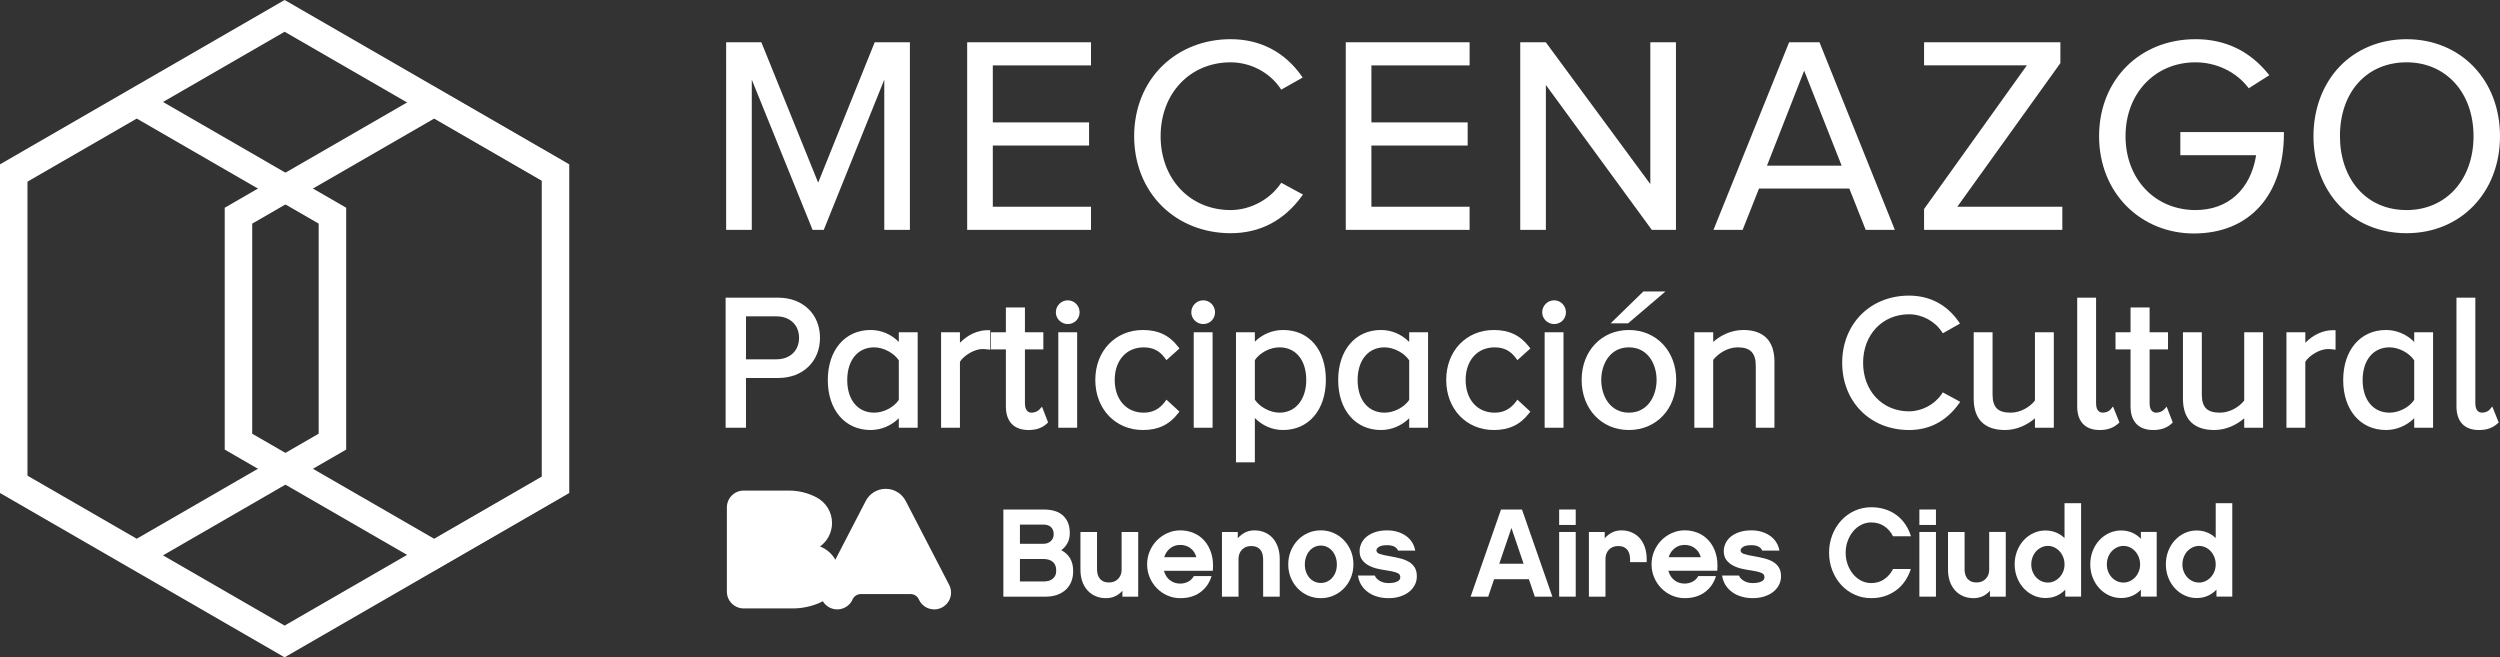 <?xml version="1.0" encoding="utf-8"?>
<!-- Generator: Adobe Illustrator 25.0.0, SVG Export Plug-In . SVG Version: 6.00 Build 0)  -->
<svg version="1.1" id="Layer_1" xmlns="http://www.w3.org/2000/svg" xmlns:xlink="http://www.w3.org/1999/xlink" x="0px" y="0px"
	 viewBox="0 0 1921.5 505.21" style="enable-background:new 0 0 1921.5 505.21;" xml:space="preserve">
<rect x="0" y="0" width="1921.5" height="505.21" fill="#333333" stroke="none"/>
<style type="text/css">
	.st0{fill:#FFFFFF;}
</style>
<g>
	<g>
		<path class="st0" d="M559.54,326.94v-96.31h38.7c19.35,0,30.18,13.28,30.18,29.02c0,15.74-10.97,29.02-30.18,29.02h-26.71v38.26
			H559.54z M616,259.66c0-10.83-7.8-18.34-19.21-18.34h-25.27v36.68h25.27C608.2,277.99,616,270.48,616,259.66"/>
	</g>
	<g>
		<path class="st0" d="M573.36,328.77h-15.65V228.8h40.53c18.85,0,32.01,12.69,32.01,30.85c0,18.17-13.16,30.86-32.01,30.86h-24.88
			V328.77z M561.37,325.11h8.32v-38.26h28.55c16.69,0,28.34-11.18,28.34-27.19c0-13.53-8.77-27.19-28.34-27.19h-36.87V325.11z
			 M596.79,279.82h-27.1v-40.34h27.1c12.39,0,21.04,8.3,21.04,20.17C617.83,271.53,609.18,279.82,596.79,279.82 M573.36,276.16
			h23.43c10.39,0,17.37-6.63,17.37-16.51c0-9.87-6.98-16.5-17.37-16.5h-23.43V276.16z"/>
	</g>
	<g>
		<path class="st0" d="M692.66,326.94v-10.4c-5.2,7.08-13.72,12.13-23.54,12.13c-18.19,0-31.04-13.86-31.04-36.53
			c0-22.38,12.85-36.67,31.04-36.67c9.39,0,17.91,4.62,23.54,12.27V257.2h10.83v69.74H692.66z M692.66,307.88V276.4
			c-3.75-6.06-12.27-11.26-20.79-11.26c-14.15,0-22.53,11.55-22.53,27c0,15.45,8.38,26.86,22.53,26.86
			C680.39,319,688.91,313.95,692.66,307.88"/>
	</g>
	<g>
		<path class="st0" d="M669.13,330.51c-19.66,0-32.88-15.42-32.88-38.37c0-23.03,13.21-38.51,32.88-38.51
			c8.16,0,15.84,3.29,21.7,9.16v-7.43h14.5v73.41h-14.5v-7.31C685.02,327.19,677.21,330.51,669.13,330.51 M669.13,257.3
			c-17.47,0-29.21,14-29.21,34.84c0,21.08,11.47,34.7,29.21,34.7c8.58,0,16.82-4.25,22.06-11.38l3.31-4.51v14.15h7.16v-66.08h-7.16
			v14.29l-3.31-4.5C685.8,261.5,677.76,257.3,669.13,257.3 M671.87,320.83c-14.57,0-24.36-11.53-24.36-28.69
			c0-17.25,9.79-28.83,24.36-28.83c8.6,0,18,5.1,22.35,12.13l0.28,0.45v32.52l-0.28,0.44C689.92,315.79,680.52,320.83,671.87,320.83
			 M671.87,266.97c-12.57,0-20.69,9.88-20.69,25.17c0,15.2,8.12,25.03,20.69,25.03c7.29,0,15.17-4.1,18.96-9.82v-30.4
			C687.03,271.23,678.99,266.97,671.87,266.97"/>
	</g>
	<g>
		<path class="st0" d="M725.15,326.94V257.2h10.83v11.12c5.63-7.22,13.72-12.71,23.25-12.71v11.12c-1.3-0.14-2.6-0.29-4.19-0.29
			c-6.79,0-15.88,5.49-19.06,11.12v49.38H725.15z"/>
	</g>
	<g>
		<path class="st0" d="M737.81,328.77h-14.49v-73.41h14.49v8.09c6.2-6.27,13.66-9.68,21.42-9.68h1.83v15l-2.03-0.22
			c-1.31-0.15-2.52-0.28-3.99-0.28c-5.87,0-14.08,4.7-17.23,9.79V328.77z M726.98,325.11h7.16v-48.03l0.24-0.42
			c3.56-6.31,13.41-12.05,20.66-12.05c0.85,0,1.63,0.04,2.35,0.1v-7.19c-9.84,0.78-16.67,7.71-19.97,11.93l-3.28,4.2v-14.62h-7.16
			V325.11z"/>
	</g>
	<g>
		<path class="st0" d="M774.96,312.36v-45.63h-11.55v-9.53h11.55v-19.06h10.97v19.06h14.15v9.53h-14.15v43.32
			c0,5.2,2.31,8.95,6.93,8.95c3.18,0,5.92-1.44,7.36-3.03l3.17,8.23c-2.74,2.6-6.64,4.48-12.85,4.48
			C780.16,328.67,774.96,322.75,774.96,312.36"/>
	</g>
	<g>
		<path class="st0" d="M790.55,330.51c-11.24,0-17.43-6.45-17.43-18.15v-43.79h-11.55v-13.2h11.55v-19.06h14.64v19.06h14.15v13.2
			h-14.15v41.49c0,2.14,0.5,7.12,5.1,7.12c2.62,0,4.91-1.22,6.01-2.43l2-2.2l4.69,12.14l-0.89,0.85
			C801.13,328.88,796.51,330.51,790.55,330.51 M765.24,264.9h11.55v47.46c0,9.61,4.63,14.48,13.76,14.48
			c4.52,0,7.95-1.01,10.68-3.18l-1.81-4.69c-1.69,1.05-3.94,1.86-6.56,1.86c-5.4,0-8.76-4.13-8.76-10.79V264.9h14.15v-5.86H784.1
			v-19.06h-7.31v19.06h-11.55V264.9z"/>
	</g>
	<g>
		<path class="st0" d="M813.36,240.02c0-4.04,3.32-7.36,7.36-7.36c4.04,0,7.22,3.32,7.22,7.36c0,4.04-3.18,7.22-7.22,7.22
			C816.68,247.24,813.36,244.06,813.36,240.02 M815.24,257.2h10.83v69.74h-10.83V257.2z"/>
	</g>
	<g>
		<path class="st0" d="M827.9,328.77h-14.49v-73.41h14.49V328.77z M817.07,325.11h7.16v-66.08h-7.16V325.11z M820.73,249.07
			c-5.07,0-9.2-4.06-9.2-9.05c0-5.07,4.13-9.2,9.2-9.2c4.99,0,9.05,4.13,9.05,9.2C829.78,245.09,825.8,249.07,820.73,249.07
			 M820.73,234.49c-3.05,0-5.53,2.48-5.53,5.53c0,2.97,2.48,5.39,5.53,5.39c3.02,0,5.39-2.37,5.39-5.39
			C826.11,236.97,823.7,234.49,820.73,234.49"/>
	</g>
	<g>
		<path class="st0" d="M843.68,292c0-20.65,14.01-36.53,34.8-36.53c12.7,0,20.21,5.2,25.56,12.13l-7.22,6.5
			c-4.62-6.35-10.54-8.95-17.76-8.95c-14.73,0-24.12,11.41-24.12,26.86c0,15.45,9.39,27,24.12,27c7.22,0,13.14-2.89,17.76-9.1
			l7.22,6.64c-5.34,6.93-12.85,12.13-25.56,12.13C857.69,328.67,843.68,312.64,843.68,292"/>
	</g>
	<g>
		<path class="st0" d="M878.48,330.51c-21.23,0-36.63-16.2-36.63-38.51c0-22.23,15.41-38.36,36.63-38.36
			c11.67,0,20.25,4.08,27.01,12.84l1.04,1.35l-10,8.99l-1.2-1.64c-4.07-5.59-9.24-8.2-16.28-8.2c-13.33,0-22.28,10.06-22.28,25.03
			c0,15.05,8.95,25.17,22.28,25.17c6.78,0,12.1-2.73,16.29-8.35l1.22-1.63l9.95,9.16l-1.03,1.33
			C898.74,326.43,890.15,330.51,878.48,330.51 M878.48,257.3c-19.1,0-32.97,14.59-32.97,34.7c0,20.19,13.86,34.84,32.97,34.84
			c9.84,0,17.21-3.22,23.05-10.11l-4.51-4.15c-4.7,5.48-10.73,8.25-17.97,8.25c-15.28,0-25.95-11.86-25.95-28.83
			c0-16.89,10.67-28.69,25.95-28.69c7.5,0,13.41,2.66,17.99,8.11l4.47-4.02C895.68,260.52,888.31,257.3,878.48,257.3"/>
	</g>
	<g>
		<path class="st0" d="M917.46,240.02c0-4.04,3.32-7.36,7.36-7.36c4.04,0,7.22,3.32,7.22,7.36c0,4.04-3.18,7.22-7.22,7.22
			C920.78,247.24,917.46,244.06,917.46,240.02 M919.34,257.2h10.83v69.74h-10.83V257.2z"/>
	</g>
	<g>
		<path class="st0" d="M932,328.77h-14.5v-73.41H932V328.77z M921.17,325.11h7.16v-66.08h-7.16V325.11z M924.83,249.07
			c-5.07,0-9.2-4.06-9.2-9.05c0-5.07,4.13-9.2,9.2-9.2c4.99,0,9.05,4.13,9.05,9.2C933.88,245.09,929.9,249.07,924.83,249.07
			 M924.83,234.49c-3.05,0-5.53,2.48-5.53,5.53c0,2.97,2.48,5.39,5.53,5.39c3.02,0,5.39-2.37,5.39-5.39
			C930.21,236.97,927.79,234.49,924.83,234.49"/>
	</g>
	<g>
		<path class="st0" d="M962.65,316.4v37.11h-10.83V257.2h10.83v10.4c5.05-7.08,13.72-12.13,23.53-12.13
			c18.34,0,31.05,13.86,31.05,36.53c0,22.53-12.71,36.67-31.05,36.67C976.66,328.67,968.43,324.05,962.65,316.4 M1005.83,292
			c0-15.45-8.38-26.86-22.38-26.86c-8.52,0-17.04,5.05-20.79,11.12v31.48c3.75,6.06,12.27,11.26,20.79,11.26
			C997.45,319,1005.83,307.45,1005.83,292"/>
	</g>
	<g>
		<path class="st0" d="M964.48,355.34h-14.5v-99.98h14.5v7.25c5.72-5.7,13.52-8.98,21.7-8.98c19.97,0,32.88,15.06,32.88,38.36
			c0,23.03-13.21,38.51-32.88,38.51c-8.19,0-15.75-3.23-21.7-9.2V355.34z M953.65,351.68h7.16v-40.75l3.3,4.37
			c5.62,7.45,13.46,11.55,22.07,11.55c17.75,0,29.21-13.68,29.21-34.84c0-21.08-11.47-34.7-29.21-34.7
			c-8.72,0-16.96,4.25-22.05,11.36l-3.32,4.65v-14.28h-7.16V351.68z M983.44,320.83c-8.6,0-18-5.1-22.35-12.13l-0.27-0.44v-32.52
			l0.27-0.44c4.3-6.95,13.7-11.99,22.35-11.99c14.48,0,24.21,11.53,24.21,28.69C1007.66,309.24,997.93,320.83,983.44,320.83
			 M964.48,307.2c3.79,5.71,11.84,9.97,18.96,9.97c12.29,0,20.55-10.11,20.55-25.17c0-15.2-8.06-25.03-20.55-25.03
			c-7.29,0-15.16,4.11-18.96,9.82V307.2z"/>
	</g>
	<g>
		<path class="st0" d="M1084.94,326.94v-10.4c-5.2,7.08-13.72,12.13-23.54,12.13c-18.19,0-31.04-13.86-31.04-36.53
			c0-22.38,12.85-36.67,31.04-36.67c9.39,0,17.91,4.62,23.54,12.27V257.2h10.83v69.74H1084.94z M1084.94,307.88V276.4
			c-3.75-6.06-12.27-11.26-20.79-11.26c-14.15,0-22.52,11.55-22.52,27c0,15.45,8.37,26.86,22.52,26.86
			C1072.67,319,1081.19,313.95,1084.94,307.88"/>
	</g>
	<g>
		<path class="st0" d="M1061.41,330.51c-19.66,0-32.88-15.42-32.88-38.37c0-23.03,13.22-38.51,32.88-38.51
			c8.16,0,15.84,3.29,21.7,9.16v-7.43h14.5v73.41h-14.5v-7.31C1077.3,327.19,1069.49,330.51,1061.41,330.51 M1061.41,257.3
			c-17.47,0-29.21,14-29.21,34.84c0,21.08,11.47,34.7,29.21,34.7c8.58,0,16.82-4.25,22.06-11.38l3.31-4.51v14.15h7.16v-66.08h-7.16
			v14.29l-3.31-4.5C1078.08,261.5,1070.04,257.3,1061.41,257.3 M1064.15,320.83c-14.57,0-24.36-11.53-24.36-28.69
			c0-17.25,9.79-28.83,24.36-28.83c8.6,0,18,5.1,22.35,12.13l0.28,0.45v32.52l-0.28,0.44
			C1082.2,315.79,1072.81,320.83,1064.15,320.83 M1064.15,266.97c-12.57,0-20.69,9.88-20.69,25.17c0,15.2,8.12,25.03,20.69,25.03
			c7.29,0,15.16-4.1,18.96-9.82v-30.4C1079.32,271.23,1071.27,266.97,1064.15,266.97"/>
	</g>
	<g>
		<path class="st0" d="M1113.39,292c0-20.65,14.01-36.53,34.8-36.53c12.7,0,20.22,5.2,25.56,12.13l-7.22,6.5
			c-4.62-6.35-10.54-8.95-17.76-8.95c-14.73,0-24.11,11.41-24.11,26.86c0,15.45,9.38,27,24.11,27c7.22,0,13.14-2.89,17.76-9.1
			l7.22,6.64c-5.34,6.93-12.85,12.13-25.56,12.13C1127.39,328.67,1113.39,312.64,1113.39,292"/>
	</g>
	<g>
		<path class="st0" d="M1148.19,330.51c-21.23,0-36.63-16.2-36.63-38.51c0-22.23,15.41-38.36,36.63-38.36
			c11.67,0,20.25,4.08,27.01,12.84l1.04,1.35l-9.99,8.99l-1.2-1.64c-4.07-5.59-9.24-8.2-16.28-8.2c-13.33,0-22.28,10.06-22.28,25.03
			c0,15.05,8.95,25.17,22.28,25.17c6.77,0,12.1-2.73,16.29-8.36l1.21-1.63l9.95,9.16l-1.03,1.33
			C1168.44,326.43,1159.86,330.51,1148.19,330.51 M1148.19,257.3c-19.1,0-32.97,14.59-32.97,34.7c0,20.19,13.86,34.84,32.97,34.84
			c9.84,0,17.21-3.22,23.05-10.11l-4.51-4.15c-4.7,5.48-10.73,8.25-17.96,8.25c-15.28,0-25.95-11.86-25.95-28.83
			c0-16.89,10.67-28.69,25.95-28.69c7.5,0,13.4,2.66,17.99,8.11l4.47-4.02C1165.39,260.52,1158.02,257.3,1148.19,257.3"/>
	</g>
	<g>
		<path class="st0" d="M1187.17,240.02c0-4.04,3.32-7.36,7.36-7.36c4.04,0,7.22,3.32,7.22,7.36c0,4.04-3.18,7.22-7.22,7.22
			C1190.49,247.24,1187.17,244.06,1187.17,240.02 M1189.04,257.2h10.83v69.74h-10.83V257.2z"/>
	</g>
	<g>
		<path class="st0" d="M1201.71,328.77h-14.5v-73.41h14.5V328.77z M1190.88,325.11h7.16v-66.08h-7.16V325.11z M1194.53,249.07
			c-5.07,0-9.2-4.06-9.2-9.05c0-5.07,4.13-9.2,9.2-9.2c4.99,0,9.05,4.13,9.05,9.2C1203.58,245.09,1199.61,249.07,1194.53,249.07
			 M1194.53,234.49c-3.05,0-5.53,2.48-5.53,5.53c0,2.97,2.48,5.39,5.53,5.39c3.02,0,5.39-2.37,5.39-5.39
			C1199.92,236.97,1197.5,234.49,1194.53,234.49"/>
	</g>
	<g>
		<path class="st0" d="M1217.48,292c0-20.22,13.28-36.53,34.51-36.53c21.23,0,34.51,16.32,34.51,36.53
			c0,20.21-13.28,36.67-34.51,36.67C1230.77,328.67,1217.48,312.21,1217.48,292 M1275.1,292c0-14.15-8.23-26.86-23.1-26.86
			c-14.87,0-23.1,12.71-23.1,26.86c0,14.29,8.23,27,23.1,27C1266.87,319,1275.1,306.29,1275.1,292 M1250.7,246.66h-8.23l21.37-20.79
			h11.26L1250.7,246.66z"/>
	</g>
	<g>
		<path class="st0" d="M1251.99,330.51c-21.06,0-36.34-16.2-36.34-38.51c0-22.23,15.28-38.36,36.34-38.36
			c21.06,0,36.34,16.14,36.34,38.36C1288.34,314.31,1273.05,330.51,1251.99,330.51 M1251.99,257.3c-19.24,0-32.68,14.27-32.68,34.7
			c0,20.51,13.44,34.84,32.68,34.84c19.24,0,32.68-14.33,32.68-34.84C1284.67,271.57,1271.23,257.3,1251.99,257.3 M1251.99,320.83
			c-14.68,0-24.93-11.86-24.93-28.83c0-19.71,12.93-28.69,24.93-28.69c12.01,0,24.94,8.98,24.94,28.69
			C1276.93,308.98,1266.68,320.83,1251.99,320.83 M1251.99,266.97c-14.61,0-21.27,12.97-21.27,25.03c0,12.12,6.66,25.17,21.27,25.17
			c14.61,0,21.27-13.05,21.27-25.17C1273.26,279.95,1266.61,266.97,1251.99,266.97 M1251.37,248.49h-13.42l25.14-24.46h16.98
			L1251.37,248.49z M1246.98,244.83h3.04l20.1-17.13h-5.54L1246.98,244.83z"/>
	</g>
	<g>
		<path class="st0" d="M1351.33,326.94v-45.63c0-12.42-6.35-16.17-15.74-16.17c-8.52,0-16.46,5.2-20.65,10.83v50.97h-10.83V257.2
			h10.83v10.11c4.91-5.92,14.44-11.84,24.98-11.84c14.44,0,22.09,7.36,22.09,22.52v48.95H1351.33z"/>
	</g>
	<g>
		<path class="st0" d="M1363.85,328.77h-14.35v-47.46c0-10.05-4.16-14.34-13.91-14.34c-7.81,0-14.98,4.76-18.82,9.62v52.18h-14.5
			v-73.41h14.5v7.44c5.33-4.75,13.57-9.17,23.15-9.17c15.65,0,23.92,8.42,23.92,24.36V328.77z M1353.17,325.11h7.02v-47.12
			c0-13.92-6.63-20.69-20.26-20.69c-9.88,0-18.96,5.61-23.57,11.18l-3.24,3.91v-13.36h-7.16v66.08h7.16v-49.75l0.36-0.49
			c4.29-5.76,12.79-11.57,22.12-11.57c11.83,0,17.57,5.89,17.57,18.01V325.11z"/>
	</g>
	<g>
		<path class="st0" d="M1417.74,278.86c0-29.6,21.8-49.81,49.52-49.81c17.04,0,28.88,8.08,36.53,19.06l-9.96,5.63
			c-5.49-8.23-15.6-14.01-26.57-14.01c-21.08,0-37.11,16.03-37.11,39.13c0,22.81,16.03,39.13,37.11,39.13
			c10.97,0,21.08-5.92,26.57-14l10.11,5.49c-8.09,11.12-19.64,19.21-36.68,19.21C1439.55,328.67,1417.74,308.46,1417.74,278.86"/>
	</g>
	<g>
		<path class="st0" d="M1467.27,330.51c-29.76,0-51.36-21.72-51.36-51.65c0-29.93,21.6-51.65,51.36-51.65
			c15.83,0,28.98,6.86,38.03,19.84l1.15,1.65l-13.2,7.46l-0.95-1.42c-5.34-8.01-15.17-13.19-25.04-13.19
			c-20.44,0-35.28,15.68-35.28,37.3c0,21.61,14.83,37.3,35.28,37.3c9.78,0,19.61-5.18,25.05-13.2l0.93-1.38l13.41,7.27l-1.23,1.69
			C1495.79,323.79,1482.95,330.51,1467.27,330.51 M1467.27,230.88c-27.64,0-47.69,20.18-47.69,47.98c0,27.8,20.06,47.98,47.69,47.98
			c13.98,0,25.09-5.49,33.93-16.78l-6.82-3.7c-6.26,8.22-16.71,13.46-27.11,13.46c-22.2,0-38.94-17.61-38.94-40.96
			c0-23.74,16.38-40.97,38.94-40.97c10.65,0,20.88,5.11,27.11,13.43l6.73-3.8C1492.83,236.62,1481.17,230.88,1467.27,230.88"/>
	</g>
	<g>
		<path class="st0" d="M1565.88,326.94v-9.82c-5.34,6.06-14.44,11.55-24.84,11.55c-14.58,0-22.23-7.22-22.23-22.23V257.2h10.83
			v45.92c0,12.27,6.21,15.88,15.74,15.88c8.37,0,16.46-4.91,20.5-10.54V257.2h10.83v69.74H1565.88z"/>
	</g>
	<g>
		<path class="st0" d="M1541.05,330.51c-15.75,0-24.07-8.32-24.07-24.07v-51.07h14.5v47.75c0,9.98,4.03,14.05,13.91,14.05
			c7.97,0,15.15-4.74,18.67-9.31v-52.49h14.5v73.41h-14.5v-7.27C1558.56,326.27,1550.41,330.51,1541.05,330.51 M1520.65,259.03v47.4
			c0,13.73,6.67,20.41,20.4,20.41c10.2,0,18.8-5.65,23.46-10.93l3.21-3.64v12.84h7.17v-66.08h-7.17v50.02l-0.34,0.48
			c-4.04,5.63-12.41,11.3-21.99,11.3c-11.82,0-17.57-5.79-17.57-17.72v-44.08H1520.65z"/>
	</g>
	<g>
		<path class="st0" d="M1598.37,312.36v-81.72h10.83v79.41c0,5.2,2.31,8.95,7.08,8.95c3.03,0,5.92-1.44,7.22-3.03l3.32,8.23
			c-2.89,2.6-6.64,4.48-13,4.48C1603.56,328.67,1598.37,322.75,1598.37,312.36"/>
	</g>
	<g>
		<path class="st0" d="M1613.82,330.51c-11.15,0-17.28-6.45-17.28-18.15V228.8h14.5v81.25c0,2.66,0.68,7.12,5.24,7.12
			c2.51,0,4.86-1.22,5.8-2.36l1.96-2.4l4.96,12.29l-0.95,0.86C1624.29,328.93,1619.77,330.51,1613.82,330.51 M1600.2,232.46v79.89
			c0,9.61,4.58,14.48,13.62,14.48c5.55,0,8.71-1.57,10.8-3.19l-1.88-4.67c-1.85,1.14-4.21,1.85-6.46,1.85
			c-5.49,0-8.91-4.13-8.91-10.79v-77.58H1600.2z"/>
	</g>
	<g>
		<path class="st0" d="M1639.37,312.36v-45.63h-11.55v-9.53h11.55v-19.06h10.97v19.06h14.15v9.53h-14.15v43.32
			c0,5.2,2.31,8.95,6.93,8.95c3.18,0,5.92-1.44,7.36-3.03l3.18,8.23c-2.74,2.6-6.64,4.48-12.85,4.48
			C1644.57,328.67,1639.37,322.75,1639.37,312.36"/>
	</g>
	<g>
		<path class="st0" d="M1654.97,330.51c-11.24,0-17.43-6.45-17.43-18.15v-43.79h-11.55v-13.2h11.55v-19.06h14.64v19.06h14.15v13.2
			h-14.15v41.49c0,2.14,0.5,7.12,5.1,7.12c2.62,0,4.91-1.22,6.01-2.43l2-2.19l4.69,12.14l-0.89,0.85
			C1665.54,328.88,1660.93,330.51,1654.97,330.51 M1629.65,264.9h11.55v47.46c0,9.61,4.63,14.48,13.76,14.48
			c4.52,0,7.96-1.01,10.68-3.18l-1.81-4.69c-1.69,1.05-3.94,1.86-6.56,1.86c-5.4,0-8.76-4.13-8.76-10.79V264.9h14.15v-5.86h-14.15
			v-19.06h-7.31v19.06h-11.55V264.9z"/>
	</g>
	<g>
		<path class="st0" d="M1726.73,326.94v-9.82c-5.34,6.06-14.44,11.55-24.84,11.55c-14.58,0-22.24-7.22-22.24-22.23V257.2h10.83
			v45.92c0,12.27,6.21,15.88,15.74,15.88c8.37,0,16.46-4.91,20.5-10.54V257.2h10.83v69.74H1726.73z"/>
	</g>
	<g>
		<path class="st0" d="M1701.89,330.51c-15.75,0-24.07-8.32-24.07-24.07v-51.07h14.5v47.75c0,9.98,4.03,14.05,13.91,14.05
			c7.97,0,15.15-4.74,18.67-9.31v-52.49h14.5v73.41h-14.5v-7.27C1719.41,326.27,1711.26,330.51,1701.89,330.51 M1681.49,259.03v47.4
			c0,13.73,6.67,20.41,20.41,20.41c10.2,0,18.8-5.65,23.46-10.93l3.21-3.64v12.84h7.16v-66.08h-7.16v50.02l-0.34,0.48
			c-4.04,5.63-12.41,11.3-21.99,11.3c-11.83,0-17.57-5.79-17.57-17.72v-44.08H1681.49z"/>
	</g>
	<g>
		<path class="st0" d="M1759.21,326.94V257.2h10.83v11.12c5.63-7.22,13.72-12.71,23.25-12.71v11.12c-1.3-0.14-2.6-0.29-4.19-0.29
			c-6.79,0-15.89,5.49-19.06,11.12v49.38H1759.21z"/>
	</g>
	<g>
		<path class="st0" d="M1771.87,328.77h-14.5v-73.41h14.5v8.09c6.2-6.27,13.66-9.68,21.41-9.68h1.83v15l-2.03-0.22
			c-1.31-0.15-2.51-0.28-3.99-0.28c-5.87,0-14.08,4.7-17.23,9.79V328.77z M1761.04,325.11h7.16v-48.03l0.24-0.42
			c3.56-6.31,13.41-12.05,20.66-12.05c0.85,0,1.63,0.04,2.35,0.1v-7.19c-9.84,0.78-16.67,7.7-19.97,11.93l-3.28,4.2v-14.62h-7.16
			V325.11z"/>
	</g>
	<g>
		<path class="st0" d="M1857.39,326.94v-10.4c-5.2,7.08-13.72,12.13-23.54,12.13c-18.19,0-31.04-13.86-31.04-36.53
			c0-22.38,12.85-36.67,31.04-36.67c9.39,0,17.91,4.62,23.54,12.27V257.2h10.83v69.74H1857.39z M1857.39,307.88V276.4
			c-3.76-6.06-12.27-11.26-20.79-11.26c-14.15,0-22.52,11.55-22.52,27c0,15.45,8.37,26.86,22.52,26.86
			C1845.12,319,1853.64,313.95,1857.39,307.88"/>
	</g>
	<g>
		<path class="st0" d="M1833.86,330.51c-19.66,0-32.88-15.42-32.88-38.37c0-23.03,13.21-38.51,32.88-38.51
			c8.16,0,15.84,3.29,21.7,9.16v-7.43h14.5v73.41h-14.5v-7.31C1849.75,327.19,1841.93,330.51,1833.86,330.51 M1833.86,257.3
			c-17.47,0-29.21,14-29.21,34.84c0,21.08,11.47,34.7,29.21,34.7c8.58,0,16.82-4.25,22.06-11.38l3.31-4.51v14.15h7.16v-66.08h-7.16
			v14.29l-3.31-4.5C1850.52,261.5,1842.48,257.3,1833.86,257.3 M1836.6,320.83c-14.57,0-24.36-11.53-24.36-28.69
			c0-17.25,9.79-28.83,24.36-28.83c8.6,0,18,5.1,22.35,12.13l0.28,0.45v32.52l-0.28,0.44
			C1854.65,315.79,1845.25,320.83,1836.6,320.83 M1836.6,266.97c-12.57,0-20.69,9.88-20.69,25.17c0,15.2,8.12,25.03,20.69,25.03
			c7.29,0,15.16-4.1,18.96-9.82v-30.4C1851.76,271.23,1843.71,266.97,1836.6,266.97"/>
	</g>
	<g>
		<path class="st0" d="M1889.87,312.36v-81.72h10.83v79.41c0,5.2,2.31,8.95,7.07,8.95c3.04,0,5.92-1.44,7.22-3.03l3.32,8.23
			c-2.89,2.6-6.64,4.48-13,4.48C1895.07,328.67,1889.87,322.75,1889.87,312.36"/>
	</g>
	<g>
		<path class="st0" d="M1905.32,330.51c-11.15,0-17.28-6.45-17.28-18.15V228.8h14.5v81.25c0,2.66,0.68,7.12,5.24,7.12
			c2.51,0,4.87-1.22,5.8-2.36l1.96-2.4l4.96,12.29l-0.95,0.86C1915.79,328.93,1911.28,330.51,1905.32,330.51 M1891.71,232.46v79.89
			c0,9.61,4.58,14.48,13.62,14.48c5.56,0,8.71-1.57,10.8-3.19l-1.88-4.67c-1.85,1.14-4.21,1.85-6.46,1.85
			c-5.49,0-8.91-4.13-8.91-10.79v-77.58H1891.71z"/>
	</g>
	<g>
		<polygon class="st0" points="680.66,175.68 680.66,56.07 632.47,175.68 625.22,175.68 576.82,56.07 576.82,175.68 559.13,175.68 
			559.13,33.47 584.5,33.47 628.85,143.06 672.98,33.47 698.35,33.47 698.35,175.68 		"/>
	</g>
	<g>
		<path class="st0" d="M699.35,176.68h-19.69V61.23l-46.51,115.45h-8.6l-0.25-0.62L577.82,61.21v115.47h-19.7V32.47h27.05l0.25,0.62
			l43.42,107.29L672.3,32.47h27.05V176.68z M681.66,174.68h15.69V34.47h-23.7l-44.8,111.26L583.83,34.47h-23.7v140.21h15.7V50.94
			l50.07,123.75h5.9l49.86-123.77V174.68z"/>
	</g>
	<g>
		<polygon class="st0" points="744.38,175.68 744.38,33.47 837.54,33.47 837.54,49.25 762.07,49.25 762.07,95.09 836.05,95.09 
			836.05,110.86 762.07,110.86 762.07,159.9 837.54,159.9 837.54,175.68 		"/>
	</g>
	<g>
		<path class="st0" d="M838.54,176.68h-95.17V32.47h95.17v17.78h-75.47v43.84h73.98v17.77h-73.98v47.04h75.47V176.68z
			 M745.38,174.68h91.17V160.9h-75.47v-51.04h73.98V96.09h-73.98V48.25h75.47V34.47h-91.17V174.68z"/>
	</g>
	<g>
		<path class="st0" d="M872.71,104.69c0-43.72,32.19-73.56,73.13-73.56c25.16,0,42.64,11.94,53.94,28.14l-14.71,8.31
			c-8.11-12.14-23.03-20.68-39.23-20.68c-31.13,0-54.79,23.66-54.79,57.78c0,33.69,23.66,57.78,54.79,57.78
			c16.2,0,31.12-8.74,39.23-20.68l14.93,8.11c-11.94,16.41-28.99,28.35-54.16,28.35C904.9,178.24,872.71,148.39,872.71,104.69"/>
	</g>
	<g>
		<path class="st0" d="M945.84,179.24c-20.35,0-39.04-7.34-52.62-20.68c-13.87-13.62-21.51-32.76-21.51-53.88
			c0-21.13,7.64-40.27,21.51-53.89c13.58-13.33,32.26-20.67,52.62-20.67c22.79,0,41.73,9.88,54.76,28.57l0.63,0.9l-16.47,9.31
			l-0.52-0.77c-8.33-12.48-23.04-20.23-38.4-20.23c-31.17,0-53.79,23.88-53.79,56.78c0,32.9,22.62,56.77,53.79,56.77
			c14.98,0,30.05-7.94,38.4-20.24l0.51-0.75l16.72,9.08l-0.67,0.92C986.91,169.57,968.42,179.24,945.84,179.24z M945.84,32.13
			c-41.79,0-72.13,30.52-72.13,72.56s30.33,72.56,72.13,72.56c21.54,0,39.25-9.09,52.67-27.02l-13.13-7.13
			c-8.81,12.4-24.22,20.37-39.54,20.37c-15.42,0-29.56-5.88-39.79-16.56c-10.32-10.77-16-25.76-16-42.21
			c0-34.06,23.46-58.78,55.79-58.78c15.7,0,30.76,7.78,39.54,20.35l12.94-7.31C985.71,41.39,967.58,32.13,945.84,32.13z"/>
	</g>
	<g>
		<polygon class="st0" points="1035.37,175.68 1035.37,33.47 1128.53,33.47 1128.53,49.25 1053.06,49.25 1053.06,95.09 
			1127.04,95.09 1127.04,110.86 1053.06,110.86 1053.06,159.9 1128.53,159.9 1128.53,175.68 		"/>
	</g>
	<g>
		<path class="st0" d="M1129.53,176.68h-95.17V32.47h95.17v17.78h-75.47v43.84h73.98v17.77h-73.98v47.04h75.47V176.68z
			 M1036.37,174.68h91.17V160.9h-75.47v-51.04h73.98V96.09h-73.98V48.25h75.47V34.47h-91.17V174.68z"/>
	</g>
	<g>
		<polygon class="st0" points="1270.08,175.68 1187.16,62.25 1187.16,175.68 1169.46,175.68 1169.46,33.47 1187.57,33.47 
			1269.44,144.55 1269.44,33.47 1287.15,33.47 1287.15,175.68 		"/>
	</g>
	<g>
		<path class="st0" d="M1288.15,176.68h-18.57l-0.3-0.41l-81.12-110.96v111.37h-19.7V32.47h19.62l80.36,109.04V32.47h19.7V176.68z
			 M1270.59,174.68h15.55V34.47h-15.7v113.12l-83.37-113.12h-16.61v140.21h15.7V59.19L1270.59,174.68z"/>
	</g>
	<g>
		<path class="st0" d="M1434.66,175.68l-12.59-31.77h-70.79l-12.58,31.77h-20.25l57.34-142.21h21.96l57.14,142.21H1434.66z
			 M1386.69,51.59l-30.06,76.76h60.34L1386.69,51.59z"/>
	</g>
	<g>
		<path class="st0" d="M1456.39,176.68h-22.41l-12.58-31.77h-69.43l-12.58,31.77h-22.41l58.15-144.21h23.31L1456.39,176.68z
			 M1435.34,174.68h18.09l-56.34-140.21h-20.61l-56.54,140.21h18.08l12.58-31.77h72.15L1435.34,174.68z M1418.43,129.35h-63.28
			l31.53-80.49L1418.43,129.35z M1358.09,127.35h57.41l-28.81-73.02L1358.09,127.35z"/>
	</g>
	<g>
		<polygon class="st0" points="1479.84,175.68 1479.84,160.97 1559.8,49.25 1479.84,49.25 1479.84,33.47 1582.61,33.47 
			1582.61,48.19 1502.44,159.9 1584.1,159.9 1584.1,175.68 		"/>
	</g>
	<g>
		<path class="st0" d="M1585.1,176.68h-106.26v-16.04l0.19-0.26l78.82-110.14h-79.01V32.47h104.77v16.04l-79.22,110.39h80.71V176.68
			z M1480.84,174.68h102.26V160.9h-82.6l81.11-113.03V34.47h-100.77v13.78h80.9l-80.9,113.04V174.68z"/>
	</g>
	<g>
		<path class="st0" d="M1614.36,104.69c0-44.35,32.61-73.56,73.13-73.56c25.37,0,42.85,11.09,55.21,26.44l-14.06,8.95
			c-8.96-11.51-24.09-19.61-41.15-19.61c-31.14,0-54.8,23.66-54.8,57.78c0,33.69,23.66,57.78,54.8,57.78
			c29.2,0,44.35-20.68,47.76-44.14h-58.42v-15.78h77.61c0,44.57-24.3,75.91-68.23,75.91
			C1646.97,178.45,1614.36,148.82,1614.36,104.69"/>
	</g>
	<g>
		<path class="st0" d="M1686.2,179.45c-19.67,0-37.9-7.32-51.34-20.62c-13.87-13.73-21.51-32.96-21.51-54.15
			c0-43.2,31.18-74.56,74.13-74.56c22.82,0,41.66,9.02,55.99,26.82l0.7,0.87l-15.77,10.04l-0.56-0.72
			c-9.37-12.04-24.46-19.23-40.36-19.23c-31.17,0-53.8,23.88-53.8,56.78c0,32.9,22.63,56.77,53.8,56.77
			c24.99,0,42.33-15.73,46.59-42.14h-58.26v-17.78h79.61v1C1755.43,149.99,1728.9,179.45,1686.2,179.45z M1687.49,32.13
			c-41.79,0-72.13,30.52-72.13,72.56c0,20.65,7.43,39.37,20.91,52.72c13.06,12.93,30.79,20.04,49.93,20.04
			c41.17,0,66.85-28.29,67.23-73.91h-75.6v13.78h58.58l-0.17,1.14c-1.84,12.7-6.85,23.56-14.48,31.42
			c-8.74,9.01-20.27,13.57-34.27,13.57c-15.43,0-29.56-5.88-39.8-16.56c-10.32-10.77-16-25.76-16-42.21
			c0-34.06,23.47-58.78,55.8-58.78c16.2,0,31.59,7.19,41.37,19.29l12.35-7.86C1727.37,40.6,1709.3,32.13,1687.49,32.13z"/>
	</g>
	<g>
		<path class="st0" d="M1779.15,104.69c0-42,28.57-73.56,70.56-73.56c42.01,0,70.79,31.56,70.79,73.56c0,42-28.78,73.56-70.79,73.56
			C1807.72,178.24,1779.15,146.68,1779.15,104.69 M1902.16,104.69c0-33.27-20.68-57.78-52.45-57.78
			c-31.97,0-52.23,24.51-52.23,57.78c0,33.04,20.25,57.78,52.23,57.78C1881.48,162.46,1902.16,137.73,1902.16,104.69"/>
	</g>
	<g>
		<path class="st0" d="M1849.71,179.24c-20.4,0-38.78-7.58-51.76-21.34c-12.77-13.54-19.81-32.44-19.81-53.21
			c0-20.77,7.03-39.67,19.81-53.22c12.98-13.76,31.36-21.34,51.76-21.34c41.6,0,71.79,31.36,71.79,74.56
			S1891.31,179.24,1849.71,179.24z M1849.71,32.13c-19.84,0-37.7,7.36-50.3,20.72c-12.42,13.17-19.26,31.58-19.26,51.84
			c0,20.26,6.84,38.67,19.26,51.84c12.6,13.36,30.46,20.72,50.3,20.72c19.86,0,37.77-7.36,50.42-20.72
			c12.49-13.19,19.37-31.6,19.37-51.84c0-20.25-6.88-38.66-19.37-51.84C1887.48,39.48,1869.57,32.13,1849.71,32.13z M1849.71,163.46
			c-31.34,0-53.23-24.17-53.23-58.77c0-16.58,5.1-31.5,14.37-42.03c9.65-10.96,23.09-16.75,38.85-16.75
			c31.47,0,53.45,24.17,53.45,58.78C1903.16,139.29,1881.18,163.46,1849.71,163.46z M1849.71,47.9c-30.64,0-51.23,22.82-51.23,56.78
			c0,16.01,4.93,30.43,13.88,40.62c9.29,10.57,22.2,16.16,37.35,16.16c30.29,0,51.45-23.35,51.45-56.77
			C1901.16,71.25,1880.01,47.9,1849.71,47.9z"/>
	</g>
	<g>
		<path class="st0" d="M218.76,504.64L0.5,378.63V126.6L218.76,0.58L437.02,126.6v252.03L218.76,504.64z M20.62,367.01
			l198.13,114.39L416.9,367.01V138.22L218.76,23.82L20.62,138.22V367.01z M426.96,372.82h0.09H426.96z"/>
	</g>
	<g>
		<path class="st0" d="M218.76,505.21l-0.25-0.14L0,378.92V126.31l0.25-0.14L218.76,0l0.25,0.14l218.51,126.16v252.61l-0.25,0.14
			L218.76,505.21z M1,378.34l217.76,125.72l217.76-125.72V126.89L218.76,1.15L1,126.89V378.34z M218.76,481.97l-0.25-0.14
			L20.12,367.29V137.93l0.25-0.14L218.76,23.25l0.25,0.14L417.4,137.93v229.37l-0.25,0.14L218.76,481.97z M21.12,366.72
			l197.63,114.1l197.64-114.1V138.51L218.76,24.4L21.12,138.51V366.72z M427.05,373.32l-0.09-1h0.09V373.32z"/>
	</g>
	<g>
		<path class="st0" d="M333.69,437.91l-160.47-92.65v-185.3l160.47-92.65l98.14,56.66c4.81,2.78,6.46,8.94,3.68,13.75
			c-2.78,4.81-8.95,6.45-13.75,3.68l-88.07-50.85l-140.35,81.03v162.06l140.35,81.03l88.07-50.84c4.81-2.77,10.97-1.12,13.75,3.68
			c2.78,4.82,1.13,10.97-3.68,13.75L333.69,437.91z"/>
	</g>
	<g>
		<path class="st0" d="M333.69,438.49l-0.25-0.14l-160.72-92.79V159.67l0.25-0.14l160.72-92.79l0.25,0.14l98.14,56.66
			c5.04,2.91,6.78,9.39,3.87,14.43c-2.92,5.04-9.39,6.77-14.44,3.87l-87.82-50.7l-139.85,80.74v161.48l139.85,80.74l87.82-50.7
			c5.04-2.91,11.52-1.18,14.44,3.86c2.91,5.05,1.17,11.52-3.87,14.44L333.69,438.49z M173.72,344.97l159.97,92.36l97.89-56.51
			c4.56-2.64,6.13-8.5,3.5-13.07c-2.64-4.56-8.51-6.13-13.07-3.5l-88.32,50.99l-0.25-0.14l-140.6-81.17V171.29l0.25-0.14
			l140.6-81.17l0.25,0.14l88.07,50.85c4.56,2.63,10.43,1.06,13.07-3.5c2.63-4.57,1.06-10.43-3.5-13.07l-97.89-56.51l-159.97,92.36
			V344.97z"/>
	</g>
	<g>
		<path class="st0" d="M105.1,437.91L6.96,381.26c-4.81-2.78-6.46-8.94-3.68-13.75c2.78-4.81,8.94-6.46,13.75-3.68l88.07,50.84
			l140.35-81.03V171.58L105.1,90.56L17.03,141.4c-4.81,2.77-10.97,1.12-13.75-3.68c-2.78-4.81-1.13-10.97,3.68-13.75l98.14-56.66
			l160.47,92.65v185.3L105.1,437.91z"/>
	</g>
	<g>
		<path class="st0" d="M105.1,438.49l-0.25-0.14L6.71,381.69c-5.04-2.92-6.77-9.39-3.87-14.44c2.91-5.04,9.39-6.77,14.43-3.87
			l87.82,50.7l139.85-80.74V171.87L105.1,91.13l-87.82,50.7c-5.05,2.9-11.52,1.17-14.43-3.87c-2.91-5.04-1.18-11.52,3.86-14.43
			l98.39-56.8l0.25,0.14l160.72,92.79v185.88l-0.25,0.14L105.1,438.49z M12.02,362.98c-3.31,0-6.53,1.71-8.3,4.78
			c-2.63,4.57-1.06,10.43,3.5,13.07l97.89,56.51l159.97-92.36V160.25L105.1,67.89L7.21,124.4c-4.56,2.64-6.13,8.5-3.5,13.07
			c2.64,4.56,8.5,6.13,13.07,3.5l88.32-50.99l0.25,0.14l140.6,81.17v162.64l-0.25,0.14l-140.6,81.17l-0.25-0.14l-88.07-50.84
			C15.28,363.39,13.64,362.98,12.02,362.98z"/>
	</g>
	<g>
		<path class="st0" d="M824.84,438.9c0,3.02-0.48,5.74-1.44,8.15c-0.97,2.42-2.36,4.47-4.2,6.18c-1.84,1.7-4.05,3.02-6.66,3.95
			c-2.61,0.93-5.52,1.4-8.73,1.4h-32.62v-66.97h30.89c6.75,0,11.8,1.61,15.15,4.82c3.35,3.22,5.02,7.66,5.02,13.32
			c0,2.83-0.58,5.36-1.73,7.57c-1.16,2.22-2.77,4.07-4.83,5.55c2.9,1.48,5.15,3.56,6.76,6.23
			C824.03,431.77,824.84,435.04,824.84,438.9 M783.92,403.19v14.77h18.14c2.19,0,4.03-0.68,5.55-2.03c1.51-1.35,2.26-3.15,2.26-5.4
			c0-2.25-0.69-4.04-2.07-5.36c-1.39-1.32-3.3-1.98-5.74-1.98H783.92z M811.81,438.41c0-2.83-0.86-5-2.56-6.51
			c-1.7-1.51-4.2-2.27-7.48-2.27h-17.85v17.27h18.14c1.22,0,2.41-0.13,3.57-0.38c1.16-0.26,2.2-0.72,3.14-1.4
			c0.93-0.68,1.67-1.54,2.22-2.61C811.54,441.46,811.81,440.09,811.81,438.41"/>
	</g>
	<g>
		<path class="st0" d="M874.83,458.58h-12.16v-4.54c-1.54,1.8-3.38,3.2-5.5,4.2c-2.12,1-4.5,1.5-7.14,1.5
			c-2.96,0-5.64-0.53-8.06-1.59c-2.41-1.06-4.47-2.54-6.18-4.44c-1.7-1.9-3.02-4.19-3.96-6.85c-0.93-2.67-1.4-5.65-1.4-8.93v-29.05
			h12.74v29.05c0,0.71,0.1,1.61,0.29,2.7c0.19,1.1,0.61,2.17,1.25,3.23c0.65,1.06,1.58,1.97,2.8,2.71c1.22,0.74,2.86,1.11,4.92,1.11
			c2.9,0,5.22-0.93,6.99-2.8c1.77-1.87,2.66-4.18,2.66-6.95v-29.05h12.74V458.58z"/>
	</g>
	<g>
		<path class="st0" d="M894.61,438.71c0.83,3.08,2.36,5.5,4.59,7.23c2.22,1.74,4.84,2.61,7.86,2.61c2.12,0,4.13-0.46,6.03-1.4
			c1.9-0.93,3.39-2.4,4.49-4.39h13.61c-1.48,5.08-4.29,9.18-8.44,12.31c-4.15,3.12-9.35,4.68-15.59,4.68
			c-3.47,0-6.76-0.68-9.84-2.03c-3.09-1.35-5.79-3.2-8.11-5.55c-2.32-2.35-4.15-5.1-5.5-8.25c-1.35-3.15-2.03-6.53-2.03-10.13
			c0-3.6,0.67-6.99,2.03-10.18c1.35-3.18,3.18-5.95,5.5-8.3c2.32-2.35,5.02-4.22,8.11-5.59c3.09-1.39,6.37-2.08,9.84-2.08
			c3.67,0,7.13,0.69,10.38,2.08c3.25,1.38,6.03,3.41,8.35,6.08c2.31,2.67,4.05,5.94,5.21,9.8c1.16,3.86,1.51,8.23,1.06,13.13H894.61
			z M919.51,428.28c-0.77-2.9-2.27-5.2-4.49-6.91c-2.22-1.7-4.87-2.55-7.96-2.55c-2.9,0-5.44,0.85-7.62,2.55
			c-2.19,1.71-3.74,4.01-4.63,6.91H919.51z"/>
	</g>
	<g>
		<path class="st0" d="M983.59,458.58h-12.74v-29.05c0-0.71-0.1-1.62-0.29-2.75c-0.19-1.13-0.6-2.22-1.21-3.28
			c-0.61-1.06-1.53-1.96-2.75-2.7c-1.22-0.73-2.9-1.1-5.02-1.1c-2.9,0-5.23,0.93-7,2.8c-1.77,1.87-2.65,4.22-2.65,7.04v29.05H939.2
			v-49.7h12.16v4.83c1.61-1.87,3.47-3.34,5.6-4.44c2.13-1.09,4.54-1.64,7.24-1.64c2.9,0,5.55,0.53,7.96,1.59
			c2.41,1.06,4.45,2.54,6.13,4.44c1.67,1.9,2.98,4.2,3.91,6.9c0.93,2.7,1.4,5.7,1.4,8.98V458.58z"/>
	</g>
	<g>
		<path class="st0" d="M1015.15,407.63c3.47,0,6.72,0.66,9.74,1.98c3.03,1.32,5.68,3.15,7.96,5.5c2.29,2.35,4.08,5.11,5.41,8.3
			c1.32,3.18,1.98,6.64,1.98,10.37c0,3.74-0.66,7.18-1.98,10.33c-1.32,3.15-3.12,5.89-5.41,8.21c-2.28,2.31-4.94,4.13-7.96,5.45
			c-3.02,1.32-6.27,1.98-9.74,1.98c-3.48,0-6.72-0.66-9.75-1.98c-3.03-1.32-5.66-3.14-7.91-5.45c-2.25-2.32-4.04-5.05-5.36-8.21
			c-1.32-3.15-1.98-6.59-1.98-10.33c0-3.73,0.66-7.19,1.98-10.37c1.32-3.19,3.1-5.95,5.36-8.3c2.25-2.35,4.89-4.18,7.91-5.5
			C1008.43,408.29,1011.67,407.63,1015.15,407.63 M1015.2,448.06c1.68,0,3.26-0.34,4.75-1.01c1.49-0.67,2.79-1.64,3.92-2.89
			c1.13-1.26,2.02-2.75,2.67-4.49c0.65-1.74,0.97-3.67,0.97-5.79c0-2.12-0.32-4.09-0.97-5.89c-0.65-1.8-1.53-3.34-2.67-4.63
			c-1.13-1.28-2.44-2.28-3.92-2.99c-1.48-0.71-3.07-1.06-4.75-1.06c-1.68,0-3.28,0.35-4.79,1.06c-1.52,0.71-2.83,1.71-3.92,2.99
			c-1.1,1.29-1.97,2.83-2.62,4.63c-0.64,1.8-0.97,3.77-0.97,5.89c0,2.12,0.32,4.05,0.97,5.79c0.65,1.74,1.52,3.23,2.62,4.49
			c1.1,1.25,2.4,2.22,3.92,2.89C1011.92,447.73,1013.52,448.06,1015.2,448.06"/>
	</g>
	<g>
		<path class="st0" d="M1088.98,442.95c0,2.45-0.54,4.7-1.63,6.76c-1.09,2.06-2.59,3.83-4.5,5.31c-1.91,1.48-4.2,2.64-6.86,3.47
			c-2.66,0.84-5.56,1.26-8.72,1.26c-3.15,0-6.08-0.4-8.78-1.21c-2.7-0.8-5.08-1.96-7.14-3.47c-2.06-1.51-3.75-3.33-5.06-5.46
			c-1.32-2.13-2.17-4.54-2.56-7.24h12.93c0.45,1.1,1.07,2,1.88,2.7c0.8,0.71,1.69,1.31,2.65,1.79c0.96,0.48,1.98,0.82,3.04,1.02
			c1.06,0.19,2.08,0.28,3.04,0.28c2.57,0,4.71-0.37,6.42-1.11c1.7-0.74,2.56-1.85,2.56-3.33c0-0.71-0.13-1.32-0.39-1.83
			c-0.26-0.51-0.77-0.96-1.55-1.35c-0.78-0.38-1.84-0.75-3.2-1.11c-1.35-0.35-3.13-0.69-5.32-1.01c-2.26-0.32-4.6-0.76-7.02-1.3
			c-2.42-0.55-4.66-1.37-6.73-2.46c-2.07-1.09-3.76-2.52-5.08-4.29c-1.32-1.77-1.98-4.04-1.98-6.81c0-1.93,0.43-3.86,1.3-5.79
			c0.87-1.93,2.17-3.63,3.91-5.11c1.74-1.48,3.94-2.69,6.61-3.62c2.67-0.93,5.8-1.4,9.41-1.4c2.83,0,5.47,0.37,7.92,1.11
			c2.44,0.74,4.61,1.79,6.51,3.14c1.9,1.35,3.46,2.99,4.68,4.92c1.22,1.93,2.03,4.06,2.41,6.37h-13.22
			c-0.39-1.16-1.27-2.14-2.65-2.95c-1.39-0.8-3.27-1.21-5.65-1.21c-2.96,0-5.08,0.44-6.37,1.3c-1.29,0.87-1.93,1.76-1.93,2.66
			c0,1.29,0.87,2.22,2.61,2.8c1.74,0.58,4.15,1.13,7.24,1.64c3.09,0.52,5.93,1.11,8.54,1.79c2.61,0.67,4.84,1.58,6.71,2.7
			c1.86,1.13,3.33,2.57,4.39,4.34C1088.45,438.01,1088.98,440.25,1088.98,442.95"/>
	</g>
	<g>
		<path class="st0" d="M1148.37,445.17l-4.54,13.41h-13.51l23.36-66.98h16.11l23.36,66.98h-13.51l-4.54-13.41H1148.37z
			 M1161.69,405.8l-9.36,27.51h18.72L1161.69,405.8z"/>
	</g>
	<g>
		<path class="st0" d="M1211.1,403.48h-12.74v-11.87h12.74V403.48z M1211.1,458.58h-12.74v-49.7h12.74V458.58z"/>
	</g>
	<g>
		<path class="st0" d="M1265.63,432.05h-12.74v-2.51c0-0.7-0.1-1.62-0.29-2.75c-0.19-1.13-0.59-2.22-1.21-3.28
			c-0.61-1.06-1.53-1.96-2.75-2.7c-1.22-0.74-2.9-1.11-5.02-1.11c-2.89,0-5.23,0.94-6.99,2.8c-1.77,1.86-2.66,4.21-2.66,7.04v29.05
			h-12.74v-49.7h12.16v4.83c1.61-1.87,3.47-3.34,5.6-4.44c2.12-1.09,4.54-1.64,7.24-1.64c2.9,0,5.55,0.53,7.96,1.59
			c2.41,1.06,4.45,2.54,6.13,4.44c1.67,1.9,2.98,4.2,3.91,6.9c0.93,2.7,1.4,5.69,1.4,8.97V432.05z"/>
	</g>
	<g>
		<path class="st0" d="M1282.32,438.7c0.84,3.09,2.36,5.5,4.59,7.24c2.22,1.74,4.84,2.6,7.86,2.6c2.13,0,4.14-0.46,6.03-1.4
			c1.9-0.93,3.39-2.4,4.49-4.39h13.61c-1.48,5.08-4.3,9.19-8.45,12.3c-4.15,3.13-9.35,4.68-15.58,4.68c-3.47,0-6.76-0.67-9.84-2.03
			c-3.09-1.35-5.79-3.2-8.11-5.55c-2.32-2.35-4.15-5.09-5.5-8.25c-1.35-3.15-2.03-6.53-2.03-10.13s0.68-7,2.03-10.18
			c1.35-3.18,3.19-5.95,5.5-8.3c2.31-2.35,5.02-4.21,8.11-5.6c3.09-1.38,6.37-2.08,9.84-2.08c3.67,0,7.12,0.69,10.38,2.08
			c3.24,1.38,6.03,3.41,8.35,6.08c2.31,2.67,4.05,5.94,5.21,9.79c1.16,3.86,1.51,8.24,1.06,13.13H1282.32z M1307.22,428.28
			c-0.78-2.89-2.27-5.19-4.49-6.9c-2.22-1.71-4.88-2.56-7.96-2.56c-2.9,0-5.44,0.85-7.62,2.56c-2.19,1.7-3.73,4-4.63,6.9H1307.22z"
			/>
	</g>
	<g>
		<path class="st0" d="M1368.89,442.95c0,2.45-0.54,4.7-1.63,6.75c-1.09,2.06-2.59,3.83-4.5,5.31c-1.91,1.48-4.2,2.64-6.86,3.47
			c-2.66,0.83-5.57,1.25-8.72,1.25c-3.15,0-6.08-0.4-8.78-1.21c-2.71-0.8-5.08-1.96-7.14-3.47c-2.06-1.51-3.75-3.33-5.07-5.45
			c-1.32-2.12-2.17-4.54-2.56-7.24h12.93c0.45,1.09,1.08,1.99,1.89,2.7c0.8,0.71,1.69,1.3,2.65,1.79c0.96,0.49,1.98,0.82,3.04,1.01
			c1.06,0.19,2.08,0.29,3.04,0.29c2.57,0,4.72-0.37,6.42-1.11c1.7-0.74,2.56-1.85,2.56-3.33c0-0.71-0.13-1.32-0.39-1.83
			c-0.26-0.51-0.77-0.97-1.55-1.35c-0.77-0.38-1.84-0.76-3.2-1.11c-1.36-0.35-3.13-0.69-5.32-1.01c-2.26-0.33-4.6-0.76-7.02-1.3
			c-2.42-0.55-4.66-1.37-6.73-2.46c-2.06-1.09-3.76-2.52-5.08-4.29c-1.33-1.76-1.99-4.03-1.99-6.8c0-1.93,0.44-3.86,1.3-5.79
			c0.87-1.93,2.17-3.64,3.91-5.12c1.74-1.48,3.94-2.69,6.61-3.62c2.67-0.93,5.8-1.4,9.41-1.4c2.83,0,5.47,0.37,7.91,1.11
			c2.45,0.74,4.62,1.78,6.52,3.14c1.9,1.35,3.46,2.99,4.68,4.92c1.22,1.93,2.03,4.06,2.41,6.37h-13.22
			c-0.39-1.16-1.27-2.14-2.65-2.94c-1.39-0.81-3.27-1.21-5.65-1.21c-2.96,0-5.08,0.43-6.37,1.31c-1.29,0.87-1.93,1.75-1.93,2.65
			c0,1.29,0.87,2.22,2.61,2.8c1.74,0.58,4.15,1.13,7.23,1.64c3.09,0.51,5.94,1.11,8.54,1.78c2.6,0.68,4.84,1.58,6.7,2.7
			c1.87,1.13,3.33,2.57,4.39,4.34C1368.36,438.01,1368.89,440.25,1368.89,442.95"/>
	</g>
	<g>
		<path class="st0" d="M1468.67,437.35c-1.09,3.41-2.59,6.5-4.49,9.26c-1.9,2.77-4.15,5.12-6.76,7.05
			c-2.61,1.93-5.52,3.42-8.73,4.49c-3.22,1.06-6.69,1.59-10.43,1.59c-4.57,0-8.83-0.9-12.79-2.7c-3.96-1.8-7.38-4.27-10.28-7.43
			c-2.9-3.15-5.18-6.85-6.85-11.1c-1.67-4.24-2.51-8.81-2.51-13.7c0-4.89,0.84-9.45,2.51-13.7c1.67-4.25,3.96-7.95,6.85-11.1
			c2.9-3.15,6.32-5.63,10.28-7.43c3.96-1.8,8.22-2.71,12.79-2.71c3.8,0,7.32,0.52,10.57,1.55c3.25,1.03,6.18,2.51,8.78,4.44
			c2.61,1.93,4.86,4.28,6.75,7.04c1.9,2.77,3.36,5.85,4.39,9.26h-13.8c-1.48-3.08-3.67-5.63-6.56-7.62
			c-2.9-1.99-6.27-2.99-10.13-2.99c-2.76,0-5.34,0.61-7.72,1.83c-2.38,1.22-4.46,2.89-6.22,5.02c-1.77,2.12-3.17,4.6-4.2,7.43
			c-1.03,2.83-1.54,5.82-1.54,8.97c0,3.22,0.51,6.24,1.54,9.07c1.03,2.83,2.43,5.31,4.2,7.43c1.77,2.13,3.84,3.8,6.22,5.02
			c2.38,1.22,4.95,1.83,7.72,1.83c3.86,0,7.24-1.03,10.13-3.09c2.9-2.06,5.08-4.63,6.56-7.72H1468.67z"/>
	</g>
	<g>
		<path class="st0" d="M1487.97,403.48h-12.74v-11.87h12.74V403.48z M1487.97,458.58h-12.74v-49.7h12.74V458.58z"/>
	</g>
	<g>
		<path class="st0" d="M1541.63,458.58h-12.16v-4.54c-1.54,1.8-3.38,3.2-5.5,4.2c-2.12,1-4.5,1.5-7.14,1.5
			c-2.96,0-5.64-0.53-8.06-1.59c-2.41-1.06-4.47-2.54-6.17-4.44c-1.71-1.9-3.03-4.18-3.96-6.86c-0.93-2.67-1.4-5.64-1.4-8.92v-29.05
			h12.74v29.05c0,0.71,0.09,1.61,0.29,2.7c0.19,1.09,0.61,2.17,1.25,3.23c0.64,1.06,1.58,1.96,2.8,2.7
			c1.22,0.74,2.86,1.11,4.92,1.11c2.89,0,5.22-0.93,7-2.8c1.77-1.86,2.65-4.18,2.65-6.95v-29.05h12.74V458.58z"/>
	</g>
	<g>
		<path class="st0" d="M1599.53,458.53h-12.16v-5.31c-1.99,2.08-4.26,3.67-6.8,4.77c-2.54,1.1-5.36,1.65-8.45,1.65
			c-3.22,0-6.26-0.66-9.12-1.98c-2.87-1.32-5.38-3.14-7.53-5.46c-2.16-2.32-3.86-5.06-5.11-8.22c-1.26-3.16-1.89-6.57-1.89-10.25
			c0-3.67,0.63-7.11,1.89-10.29c1.25-3.2,2.96-5.95,5.11-8.27c2.15-2.32,4.66-4.14,7.53-5.46c2.86-1.32,5.9-1.98,9.12-1.98
			c2.9,0,5.58,0.5,8.06,1.51c2.48,1,4.68,2.45,6.61,4.33v-26.83h12.74V458.53z M1586.8,433.83c0-1.99-0.34-3.85-1.02-5.58
			c-0.68-1.74-1.6-3.24-2.76-4.52c-1.16-1.28-2.52-2.29-4.07-3.03c-1.55-0.74-3.2-1.11-4.94-1.11c-1.74,0-3.39,0.37-4.94,1.11
			c-1.55,0.74-2.91,1.73-4.07,2.98c-1.16,1.25-2.08,2.75-2.76,4.51c-0.68,1.76-1.01,3.64-1.01,5.63c0,1.99,0.34,3.83,1.01,5.53
			c0.68,1.7,1.6,3.17,2.76,4.42c1.16,1.25,2.52,2.22,4.07,2.93c1.55,0.7,3.2,1.05,4.94,1.05c1.74,0,3.39-0.36,4.94-1.11
			c1.55-0.73,2.91-1.73,4.07-2.98c1.17-1.25,2.08-2.72,2.76-4.42C1586.46,437.57,1586.8,435.76,1586.8,433.83"/>
	</g>
	<g>
		<path class="st0" d="M1657.63,458.53h-12.16v-5.31c-1.93,2.08-4.18,3.67-6.75,4.77c-2.58,1.1-5.41,1.65-8.49,1.65
			c-3.22,0-6.26-0.66-9.12-1.98c-2.86-1.32-5.37-3.14-7.53-5.46c-2.16-2.32-3.86-5.06-5.12-8.22c-1.25-3.16-1.88-6.57-1.88-10.25
			c0-3.67,0.63-7.11,1.88-10.29c1.26-3.2,2.96-5.95,5.12-8.27c2.15-2.32,4.66-4.14,7.53-5.46c2.86-1.32,5.9-1.98,9.12-1.98
			c3.09,0,5.92,0.55,8.49,1.65c2.57,1.11,4.83,2.69,6.75,4.77v-5.31h12.16V458.53z M1644.89,433.83c0-1.99-0.34-3.85-1.02-5.58
			c-0.68-1.74-1.6-3.24-2.76-4.52c-1.16-1.28-2.52-2.29-4.07-3.03c-1.55-0.74-3.2-1.11-4.94-1.11c-1.74,0-3.39,0.37-4.94,1.11
			c-1.55,0.74-2.91,1.73-4.07,2.98c-1.16,1.25-2.08,2.75-2.76,4.51c-0.68,1.76-1.01,3.64-1.01,5.63c0,1.99,0.34,3.83,1.01,5.53
			c0.68,1.7,1.6,3.17,2.76,4.42c1.16,1.25,2.52,2.22,4.07,2.93c1.55,0.7,3.2,1.05,4.94,1.05c1.74,0,3.39-0.36,4.94-1.11
			c1.55-0.73,2.91-1.73,4.07-2.98c1.16-1.25,2.08-2.72,2.76-4.42C1644.55,437.57,1644.89,435.76,1644.89,433.83"/>
	</g>
	<g>
		<path class="st0" d="M1715.73,458.53h-12.16v-5.31c-2,2.08-4.26,3.67-6.81,4.77c-2.54,1.1-5.35,1.65-8.44,1.65
			c-3.22,0-6.26-0.66-9.12-1.98c-2.87-1.32-5.38-3.14-7.53-5.46c-2.16-2.32-3.86-5.06-5.11-8.22c-1.26-3.16-1.88-6.57-1.88-10.25
			c0-3.67,0.63-7.11,1.88-10.29c1.25-3.2,2.96-5.95,5.11-8.27c2.15-2.32,4.66-4.14,7.53-5.46c2.86-1.32,5.9-1.98,9.12-1.98
			c2.9,0,5.58,0.5,8.06,1.51c2.48,1,4.68,2.45,6.61,4.33v-26.83h12.74V458.53z M1702.99,433.83c0-1.99-0.34-3.85-1.02-5.58
			c-0.68-1.74-1.6-3.24-2.76-4.52c-1.16-1.28-2.52-2.29-4.07-3.03c-1.55-0.74-3.2-1.11-4.94-1.11c-1.74,0-3.39,0.37-4.94,1.11
			c-1.55,0.74-2.91,1.73-4.07,2.98c-1.16,1.25-2.08,2.75-2.76,4.51c-0.68,1.76-1.02,3.64-1.02,5.63c0,1.99,0.34,3.83,1.02,5.53
			c0.68,1.7,1.6,3.17,2.76,4.42c1.16,1.25,2.52,2.22,4.07,2.93c1.55,0.7,3.2,1.05,4.94,1.05c1.74,0,3.39-0.36,4.94-1.11
			c1.55-0.73,2.91-1.73,4.07-2.98c1.16-1.25,2.08-2.72,2.76-4.42C1702.65,437.57,1702.99,435.76,1702.99,433.83"/>
	</g>
	<g>
		<path class="st0" d="M729.3,449.1l-33.05-63.84c-2.85-5.67-8.69-9.55-15.47-9.55h-0.01h-0.01c-6.77,0-12.61,3.88-15.47,9.55
			l-23.26,44.94c-2.6-4.62-6.74-8.25-11.74-10.2c5.58-4.03,9.21-10.61,9.21-18.03c0-8.59-4.88-16.04-12.02-19.73
			c-6.29-3.31-13.47-5.18-21.08-5.18h-34.79c-7.16,0-12.93,5.78-12.93,12.92v64.74c0,7.14,5.78,12.92,12.93,12.92h12.56h25.06
			c7.25,0,14.15-1.5,20.42-4.18l2.39-1.15c0.14-0.07,0.26-0.13,0.39-0.2c2.26,3.75,6.36,6.27,11.07,6.27c5.23,0,9.75-3.1,11.78-7.59
			c1.01-2.37,3.29-4.04,6-4.17h38.98c2.7,0.13,4.98,1.8,6,4.17c2.03,4.48,6.54,7.59,11.78,7.59c7.15,0,12.93-5.79,12.93-12.91
			C730.97,453.14,730.38,450.97,729.3,449.1"/>
	</g>
</g>
</svg>
